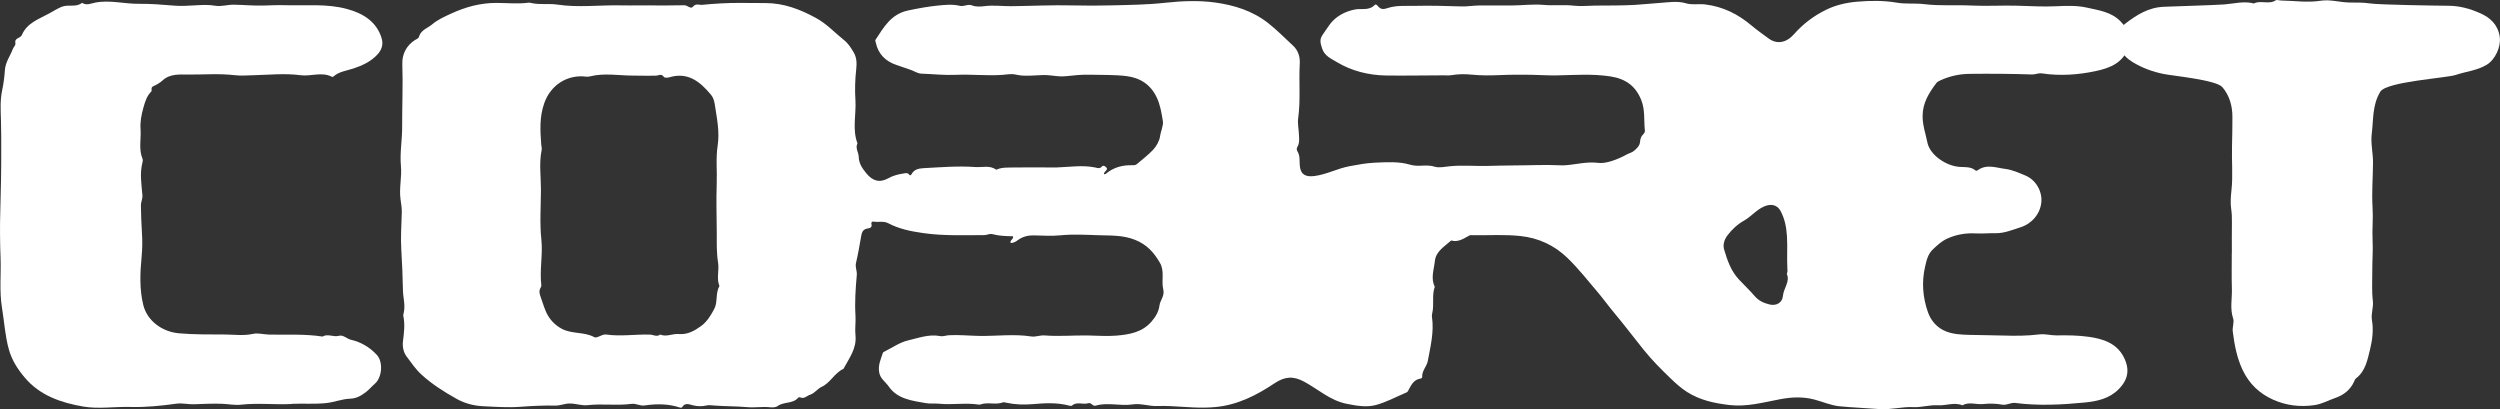 <?xml version="1.0" encoding="UTF-8"?> <svg xmlns="http://www.w3.org/2000/svg" id="Livello_1" data-name="Livello 1" viewBox="0 0 992.13 162.42"><rect x="0" y="0" width="992.13" height="162.42" fill="#333333" stroke="none"/><defs><style> .cls-1 { fill: #fff; } </style></defs><path class="cls-1" d="m401.11,96.45c-.54-1.18,1.31-1.48.88-2.69-2.68-.05-5.43-.12-8.05-.82-1.27-.34-2.18.35-3.28.36-8.1.02-16.19.35-24.27-.8-4.85-.69-9.56-1.62-13.93-3.93-1.81-.96-3.9-.28-5.84-.64-.53-.1-.99.4-.8.98.44,1.33-.72,1.66-1.36,1.74-2.13.25-2.47,1.68-2.76,3.38-.6,3.46-1.2,6.93-2,10.34-.39,1.67.46,3.13.32,4.73-.48,5.38-.86,10.79-.52,16.18.16,2.6-.28,5.21-.01,7.72.57,5.34-2.53,9.15-4.75,13.37-3.57,1.59-5.14,5.56-8.78,7.21-1.55.7-2.6,2.46-4.46,3.06-1.31.42-2.33,1.79-3.96,1.05-.2-.09-.6-.06-.72.08-2.11,2.55-5.63,1.58-8.09,3.29-1.01.71-2.1.67-3.46.54-2.86-.27-5.78.25-8.72-.02-4.43-.4-8.9-.3-13.33-.66-1-.08-1.93-.24-2.91,0-1.75.43-3.47.35-5.22-.05-1.51-.34-3.18-1.24-4.38.7-.22.36-.66.25-1.02.13-4.09-1.35-8.58-1.57-13.98-.79-1.73.25-3.3-.88-5.14-.63-5.75.78-11.57-.15-17.36.51-2.33.26-4.7-.67-7.18-.66-1.98.01-3.67.86-5.57.83-4.66-.09-9.36.13-13.97.48-4.99.37-9.87.01-14.78-.23-3.69-.18-7.29-1.1-10.63-2.99-4.89-2.76-9.58-5.7-13.76-9.51-2.37-2.16-4.09-4.73-5.95-7.21-1.26-1.69-1.72-3.89-1.45-6.08.4-3.32.85-6.63.15-9.97-.1-.46.07-.99.18-1.48.65-2.92-.27-5.78-.34-8.68-.13-5.36-.3-10.73-.65-16.08-.32-4.97.05-9.91.19-14.87.04-1.63-.23-3.4-.48-5.07-.68-4.5.57-8.92.13-13.46-.48-5.05.51-10.21.49-15.32-.03-8.36.35-16.72.07-25.09-.13-3.81,1.55-7.28,4.98-9.48.63-.4,1.41-.56,1.64-1.37.76-2.68,3.46-3.38,5.26-4.91,2.13-1.81,4.82-3.01,7.4-4.2,5.7-2.63,11.57-4.29,18.03-4.28,4.26,0,8.56.49,12.83-.1.35-.05.74.07,1.1.15,3.41.76,6.96.12,10.28.62,8.33,1.24,16.62.15,24.91.3,5.09.1,10.26-.07,15.34.04,3.4.07,6.81-.12,10.21-.08,1.24.02,2.48,1.68,3.38.55,1.12-1.4,2.54-.61,3.53-.71,4.92-.49,9.88-.78,14.86-.77,3.47.01,6.97.05,10.45.06,7.26.02,13.65,2.48,19.92,5.89,4.34,2.35,7.56,5.94,11.31,8.92,1.51,1.2,2.64,2.99,3.65,4.68,1.23,2.06,1.32,4.3,1.05,6.78-.45,4.02-.58,8.17-.32,12.16.37,5.75-1.33,11.6.81,17.24-.96,1.89.45,3.55.49,5.27.07,2.77,1.42,4.62,2.99,6.57,2.54,3.15,5.36,3.92,8.78,2,1.93-1.08,3.95-1.57,6.09-1.89.78-.12,1.46-.37,2.05.34.39.48.7.61,1.07-.07,1.02-1.86,2.74-2.26,4.73-2.37,6.85-.36,13.7-.95,20.56-.45,2.79.2,5.74-.82,8.32,1.06,2.21-1.02,4.6-.83,6.93-.88,4.47-.09,8.93-.02,13.4-.02,1.26,0,2.51.04,3.77,0,5.02-.17,10.04-1.01,15.08,0,.85.17,1.89.67,2.75-.38.46-.56,1.15-.21,1.64.27.89.85-.03,1.28-.43,1.83-.21.29-.51.53-.33.97.2-.03.48.01.61-.1,3.05-2.63,6.66-3.56,10.58-3.47.66.02,1.28,0,1.77-.42,2.17-1.85,4.45-3.58,6.41-5.63,1.42-1.49,2.6-3.69,2.83-5.43.27-2.1,1.41-4.28,1.11-6.07-.52-3.13-1.03-6.39-2.44-9.36-2.42-5.1-6.58-7.79-12.02-8.46-4.77-.59-9.6-.41-14.39-.55-3.27-.09-6.41.24-9.61.59-1.91.21-4-.04-5.81-.28-4.73-.63-9.44.76-14.1-.35-1.79-.43-3.7-.01-5.41.11-6.12.43-12.21-.3-18.32-.02-4.55.21-9.13-.31-13.7-.47-1.56-.06-2.8-.99-4.2-1.48-1.88-.66-3.74-1.32-5.64-1.94-4.33-1.43-7.32-4.28-8.29-8.92-.07-.35-.28-.82-.14-1.04,3.31-5.01,6.13-10.25,13-11.7,4.02-.85,8.02-1.58,12.08-1.97,2.8-.27,5.64-.55,8.43.14,1.64.4,3.12-.85,4.9-.15,1.54.6,3.29.47,5.1.25,3.41-.42,6.93.07,10.4.04,8.13-.09,16.27-.51,24.39-.31,5.2.13,10.39.11,15.57-.02,6.99-.17,13.98-.24,20.98-1.01,6.63-.73,13.51-1.03,20.07-.1,7.42,1.04,14.66,3.22,20.94,8.15,3.56,2.8,6.63,5.98,9.92,9,2.09,1.92,2.76,4.61,2.62,7-.42,7.23.37,14.49-.63,21.71-.29,2.06.2,4.23.29,6.34.07,1.71.35,3.45-.59,5.05-.33.56-.38,1.16,0,1.77,1.05,1.69.8,3.61.92,5.47.24,3.64,2.15,4.82,5.83,4.35,4.86-.63,9.18-3.02,13.93-3.9,3.29-.6,6.58-1.24,9.95-1.39,4.74-.21,9.65-.55,14.08.79,3.34,1.01,6.5-.27,9.77.8,1.68.55,4.15,0,6.21-.2,4.76-.46,9.5-.02,14.25-.1,3.7-.06,7.41-.21,11.1-.21,6.05,0,12.11-.36,18.18-.05,2.82.15,5.68-.48,8.52-.82,2.21-.26,4.38-.45,6.63-.14,2.93.41,7.57-1.25,11.37-3.36,1-.55,2.07-.69,3.07-1.61,1.17-1.07,2.07-1.92,2.18-3.54.07-1,.42-1.98,1.14-2.72.47-.48.84-.95.76-1.62-.44-4.05.15-8.2-1.46-12.15-2.26-5.56-6.18-8.37-12.21-9.31-7.11-1.1-14.11-.55-21.19-.41-3.4.07-6.89-.19-10.32-.24-4.05-.06-8.12-.06-12.18.12-3.74.16-7.54.21-11.32-.17-2.64-.27-5.38-.26-7.98.19-1.14.2-2.14.08-3.22.08-7.68-.02-15.37.2-23.03.06-6.75-.13-13.52-1.79-19.39-5.35-2.13-1.29-4.85-2.35-5.84-5.5-.65-2.1-1.07-3.51.34-5.44.97-1.32,1.9-2.87,2.86-4.12,2.39-3.1,5.85-4.97,9.8-5.77,2.62-.53,5.59.57,7.86-1.75.58-.6,1.05.11,1.49.59,1.02,1.12,2.05,1.15,3.59.62,3.41-1.17,7.05-.84,10.63-.91,6.25-.14,12.49,0,18.74.22,2.29.08,4.6-.34,6.94-.37,4.3-.04,8.59.04,12.89,0,4.3-.03,8.63-.61,12.88-.23,4.02.36,8.02-.17,12.07.32,2.65.31,5.6-.03,8.41-.05,5.2-.04,10.43.01,15.6-.27,3.21-.18,6.5-.57,9.74-.77,3.54-.22,7.09-.92,10.67.15,2.39.71,4.94.12,7.46.42,7.12.85,13.02,3.78,18.47,8.36,2.14,1.8,4.52,3.48,6.82,5.17,3.23,2.37,6.97,1.8,10.06-1.71,3.58-4.05,7.73-7.21,12.58-9.61,3.99-1.98,8.18-2.92,12.51-3.29,5.27-.45,10.53-.5,15.8.4,3.55.61,7.21.13,10.82.58,6.23.77,12.52.24,18.78.55,6.1.3,12.22-.12,18.33.07,4.99.15,10.01.45,14.97.22,4.25-.2,8.49-.37,12.56.56,4.65,1.06,9.61,1.67,13.26,5.46,1.06,1.1,2.02,2.18,2.81,3.48,1.25,2.04,1.21,3.81.46,6.27-2.04,6.7-7.47,8.73-13.1,9.94-6.99,1.5-14.21,2-21.38.93-1.44-.22-2.58.47-3.98.42-8.25-.28-16.51-.33-24.76-.24-4.01.04-7.93.9-11.62,2.6-.56.26-1.2.58-1.55,1.05-2.92,3.92-5.46,7.86-5.46,13.16,0,3.67,1.22,7,1.9,10.42,1.01,5.02,7.52,9.42,13.01,9.71,2.07.11,4.21-.12,5.98,1.32.35.29.64.25.97,0,3.53-2.59,7.36-.98,10.98-.53,2.75.34,5.43,1.56,8.03,2.65,4.09,1.72,6.68,6.28,6.25,10.59-.47,4.7-3.81,8.5-8.23,9.91-3.31,1.06-6.56,2.44-10.06,2.36-2.52-.06-5.02.22-7.57.08-3.85-.21-7.67.34-11.4,2.02-2.36,1.06-3.9,2.58-5.68,4.22-2.11,1.93-2.61,4.5-3.16,6.81-1.45,6.11-.99,12.35,1.12,18.27,1.23,3.47,3.73,6.25,7.26,7.61,2.89,1.11,5.96,1.25,9.13,1.34,4.48.12,8.97.12,13.46.26,4.79.15,9.58.14,14.32-.45,2.39-.29,4.59.43,6.91.39,4.23-.08,8.5-.02,12.66.56,5.65.78,11.12,2.49,13.97,8.1,2.43,4.79,1.78,8.82-2.03,12.69-3.67,3.74-8.57,4.81-13.43,5.28-9.18.9-18.41,1.37-27.62.18-1.84-.24-3.32,1.02-5.15.68-2.54-.47-5.1-.5-7.7-.24-2.69.27-5.48-1.01-8.12.5-3.26-1.35-6.53.2-9.78-.01-3.27-.22-6.51.89-9.57.73-4.64-.25-9.07,1.14-13.67.77-5.21-.41-10.44-.6-15.66-1.1-3.55-.34-6.73-1.83-10.09-2.69-4.66-1.19-8.96-.99-13.65-.11-6.6,1.25-13.2,3.11-20.08,2.29-5.94-.71-11.68-1.91-16.83-5.21-2.36-1.51-4.4-3.36-6.39-5.27-3.8-3.64-7.49-7.35-10.82-11.49-3.89-4.84-7.63-9.81-11.62-14.57-2.31-2.76-4.42-5.7-6.75-8.45-3.89-4.56-7.6-9.32-11.91-13.45-5.13-4.92-11.32-7.86-18.65-8.63-6.27-.66-12.48-.23-18.71-.32-.49,0-1.07-.11-1.46.1-2.27,1.21-4.41,2.81-7.24,1.99-2.62,2.39-6.08,4.24-6.49,8.22-.35,3.36-1.71,6.77-.02,10.15-1.24,3.4-.17,7.03-1.01,10.48-.11.47-.18.99-.11,1.47.88,5.97-.58,11.72-1.65,17.49-.41,2.2-2.4,3.92-2.23,6.39.02.35-.36.57-.79.64-2.38.38-3.43,2.24-4.42,4.11-.29.55-.44,1.13-1.11,1.41-4.06,1.69-7.98,3.88-12.19,4.97-3.69.96-7.62.26-11.49-.52-6.56-1.31-11.31-5.81-16.89-8.8-4.36-2.33-7.65-2.04-11.76.7-7.09,4.73-14.52,8.53-23.34,9.39-6.02.59-11.88-.07-17.81-.36-1.74-.08-3.5-.11-5.24-.04-3.34.15-6.55-1.17-9.94-.64-4.84.75-9.79-.94-14.62.49-1.23.36-1.63-1.4-3.03-.95-2.03.66-4.42-.81-6.37.94-.2.18-.73.09-1.07,0-4.83-1.29-9.66-1.01-14.61-.58-3.34.29-6.87.18-10.26-.55-.49-.11-1.06-.29-1.49-.14-2.88,1.08-5.96-.25-8.83.8-.23.08-.51.1-.75.06-5.24-.82-10.53.19-15.76-.35-1.74-.18-3.54.07-5.13-.22-5.46-.98-11.29-1.52-14.87-6.7-1.28-1.86-3.37-3.01-3.76-5.72-.41-2.83.7-5.06,1.48-7.49.09-.29.54-.51.87-.68,3.02-1.49,5.91-3.56,9.11-4.3,4.13-.95,8.33-2.57,12.67-1.74,1.35.26,2.43-.27,3.62-.33,4.05-.22,8.09.22,12.1.28,6.85.1,13.73-.85,20.59.22,1.67.26,3.49-.56,5.2-.42,5.63.46,11.25-.05,16.87.01,3.89.05,7.85.4,11.67.07,4.93-.42,10.05-1.22,13.76-5.38,1.72-1.93,3-4.02,3.32-6.52.28-2.19,2.16-3.86,1.52-6.4-.86-3.44.64-7.2-1.32-10.58-2.36-4.08-5.16-7.25-9.88-9.13-4.82-1.92-9.66-1.67-14.47-1.83-5.01-.16-10.07-.47-15.1.03-3.54.35-7.09.12-10.65.03-2.18-.05-4.45.49-6.35,1.92-.77.58-1.66,1.1-2.73,1.1Zm-139.12,36.32c2.51,1.06,4.91-.44,7.42-.21,3.4.31,6.26-1.3,8.87-3.21,2.4-1.76,4.02-4.49,5.27-6.96,1.3-2.57.34-6.08,1.96-8.88-1.26-3.04-.03-6.22-.54-9.29-.65-3.93-.51-7.92-.52-11.84-.03-6.48-.26-12.97-.02-19.45.19-5.06-.4-10.12.38-15.19.84-5.49-.33-10.93-1.16-16.35-.21-1.38-.61-2.72-1.49-3.78-4.31-5.15-9.11-9.17-16.55-6.93-.67.2-1.9.24-2.14-.13-1.01-1.52-2.1-.53-3.26-.51-2.98.06-5.96-.03-8.95-.04-5.69,0-11.37-1.11-17.04.29-.47.12-.99.2-1.47.14-7.63-1-14.24,3.36-16.76,10.5-1.93,5.46-1.63,10.91-1.2,16.45.06.74.31,1.42.15,2.21-1.07,5.26-.25,10.6-.27,15.87-.03,6.53-.53,13.08.17,19.67.63,5.96-.76,12.04-.02,18.08.04.34-.15.75-.33,1.07-.72,1.24-.34,2.44.09,3.63.9,2.44,1.54,5.04,2.83,7.26,1.28,2.18,3.09,3.99,5.5,5.29,4.07,2.2,8.9,1.12,12.93,3.34.59.32,1.44-.07,2.16-.4.78-.36,1.72-.76,2.52-.65,5.83.85,11.65-.15,17.48.04,1.32.04,2.68,1.05,4.02-.05Zm447.11-24.01c.38-1.03.26-1.63.22-2.26-.23-4.27.11-8.54-.17-12.84-.23-3.59-.88-6.85-2.53-9.94-1.36-2.53-3.88-2.95-6.57-1.77-3.06,1.34-5.1,4.01-7.89,5.58-2.69,1.51-4.84,3.54-6.61,5.87-1.13,1.48-1.92,3.59-1.34,5.57,1.27,4.3,2.68,8.5,5.89,11.95,2.04,2.2,4.27,4.27,6.17,6.49,1.76,2.06,3.65,2.81,5.91,3.4,2.61.68,5.12-.56,5.37-3.32.28-3.15,2.92-5.8,1.56-8.74Z"></path><path class="cls-1" d="m115.86,160.32c-6.73.36-13.48-.48-20.22.28-2.42.27-4.92-.24-7.37-.35-3.79-.17-7.57.06-11.32.18-2.35.08-4.61-.56-6.96-.23-6.06.84-12.17,1.48-18.29,1.3-6.27-.18-12.58.9-18.78-.18-8.8-1.54-17.12-4.37-23.15-11.54-2.74-3.26-5.02-6.76-6.22-10.98-1.55-5.45-1.84-11.06-2.75-16.58-1.12-6.71-.32-13.36-.58-20-.24-6.17-.29-12.44-.1-18.67.24-8,.4-16.03.37-24.04-.01-3.95.02-7.9-.11-11.86-.12-3.87-.37-7.81.47-11.76.55-2.59.91-5.34,1.08-7.97.22-3.32,2.14-5.7,3.19-8.54.28-.76,1.16-1.35.98-2.31-.2-1.05.28-1.57,1.16-2,.54-.26,1.19-.66,1.41-1.17,2.1-4.91,6.87-6.35,11-8.65,1.54-.86,3-1.77,4.65-2.49,2.73-1.19,5.83.34,8.24-1.64,1.8,1.19,3.6.22,5.34-.11,5.76-1.08,11.43.55,17.16.5,4.7-.04,9.44.33,14.15.73,2.55.22,5.36.04,8.04-.11,2.72-.15,5.4-.33,8.14.14,2.45.42,4.9-.45,7.42-.41,3.88.06,7.75.45,11.66.34,2.83-.08,5.68-.22,8.53-.14,8.27.24,16.7-.69,24.73,1.51,6.04,1.66,11.6,4.73,13.7,11.54.77,2.5.06,4.69-1.68,6.55-2.62,2.81-6,4.35-9.4,5.49-2.77.93-5.73,1.19-8.05,3.22-.24.21-.4.19-.65.07-4.03-2.04-8.26-.04-12.4-.59-6.16-.83-12.36-.15-18.55,0-2.51.06-5.14.28-7.68-.02-6.09-.71-12.2-.2-18.29-.24-3.43-.02-7.28-.38-10.19,2.31-1.13,1.04-2.44,1.72-3.76,2.35-1.15.55-.32,1.62-.74,2.05-1.82,1.83-2.46,4.02-3.15,6.47-.8,2.83-1.32,5.64-1.12,8.46.28,3.94-.82,7.97.79,11.82.18.42.07,1.02-.05,1.49-1.11,4.32-.36,8.64,0,12.96.11,1.4-.62,2.7-.6,3.96.06,3.58.16,7.17.4,10.73.23,3.31.18,6.61-.13,9.85-.61,6.35-.85,12.68.64,18.88,1.54,6.42,7.55,10.77,14.19,11.35,6.11.54,12.24.44,18.33.48,3.61.02,7.33.57,11.03-.25,2.04-.46,4.33.25,6.53.29,7.03.12,14.08-.3,21.08.77,2.12-1.27,4.35.35,6.6-.31,1.59-.46,3.03,1.22,4.78,1.61,3.89.88,7.41,2.97,10.2,6,2.48,2.69,2.16,8.83-.8,11.42-1.22,1.06-2.26,2.32-3.51,3.28-1.81,1.39-3.73,2.58-6.31,2.66-3.2.1-6.25,1.4-9.53,1.74-4.54.48-9.03.1-13.53.3Z"></path><path class="cls-1" d="m885.72,100.25c0-3.96-.05-7.92.02-11.87.04-1.88-.03-3.7-.3-5.58-.33-2.34-.15-4.8.11-7.17.66-5.9.06-11.81.23-17.72.11-3.83.15-7.69.16-11.54.01-4.35-1.21-8.59-3.99-11.79-2.48-2.86-19.27-4.43-23.19-5.2-4.38-.87-8.55-2.38-12.46-4.77-3.27-2-5.45-4.79-5.69-8.28-.16-2.23.44-5.12,2.68-6.85,4.57-3.52,9.23-6.52,15.42-6.79,3.56-.15,20.38-.66,23.96-.93,3.9-.3,7.84-1.44,11.8-.38,2.72-1.43,5.92.56,8.64-1.24.5-.33,1.46.06,2.21.07,5.22.08,10.39.91,15.66.08,3.77-.59,7.62.66,11.49.71,2.68.03,5.42-.05,8.06.36,3.68.57,27.66.9,31.33.93,4.46.04,8.51,1.23,12.45,2.97,4.06,1.8,7.04,4.63,7.72,9.37.56,3.87-1.77,9.01-5.14,11.05-3.81,2.31-8.24,2.68-12.33,4.06-3.74,1.26-27.5,2.63-29.93,6.66-3.24,5.37-2.68,11.03-3.39,16.64-.49,3.85.53,7.64.5,11.51-.05,5.96-.55,11.93-.18,17.89.27,4.35-.21,8.67.01,13.02.21,3.96-.15,7.94-.12,11.92.03,3.99-.26,8.06.22,11.96.33,2.71-.81,5.11-.35,7.77.67,3.85.13,7.96-.76,11.56-.99,4-1.78,8.63-5.59,11.5-.36.27-.54.82-.74,1.26-1.53,3.36-4.22,5.4-7.62,6.56-2.69.92-5.13,2.34-8.09,2.78-5.76.85-11.27.15-16.43-2.16-5.34-2.39-9.46-6.22-12.08-11.75-2.33-4.92-3.26-10.04-3.93-15.31-.22-1.77.64-3.71.16-5.13-1.35-3.98-.38-7.91-.51-11.84-.15-4.78-.04-9.57-.04-14.35h0Z"></path></svg> 
